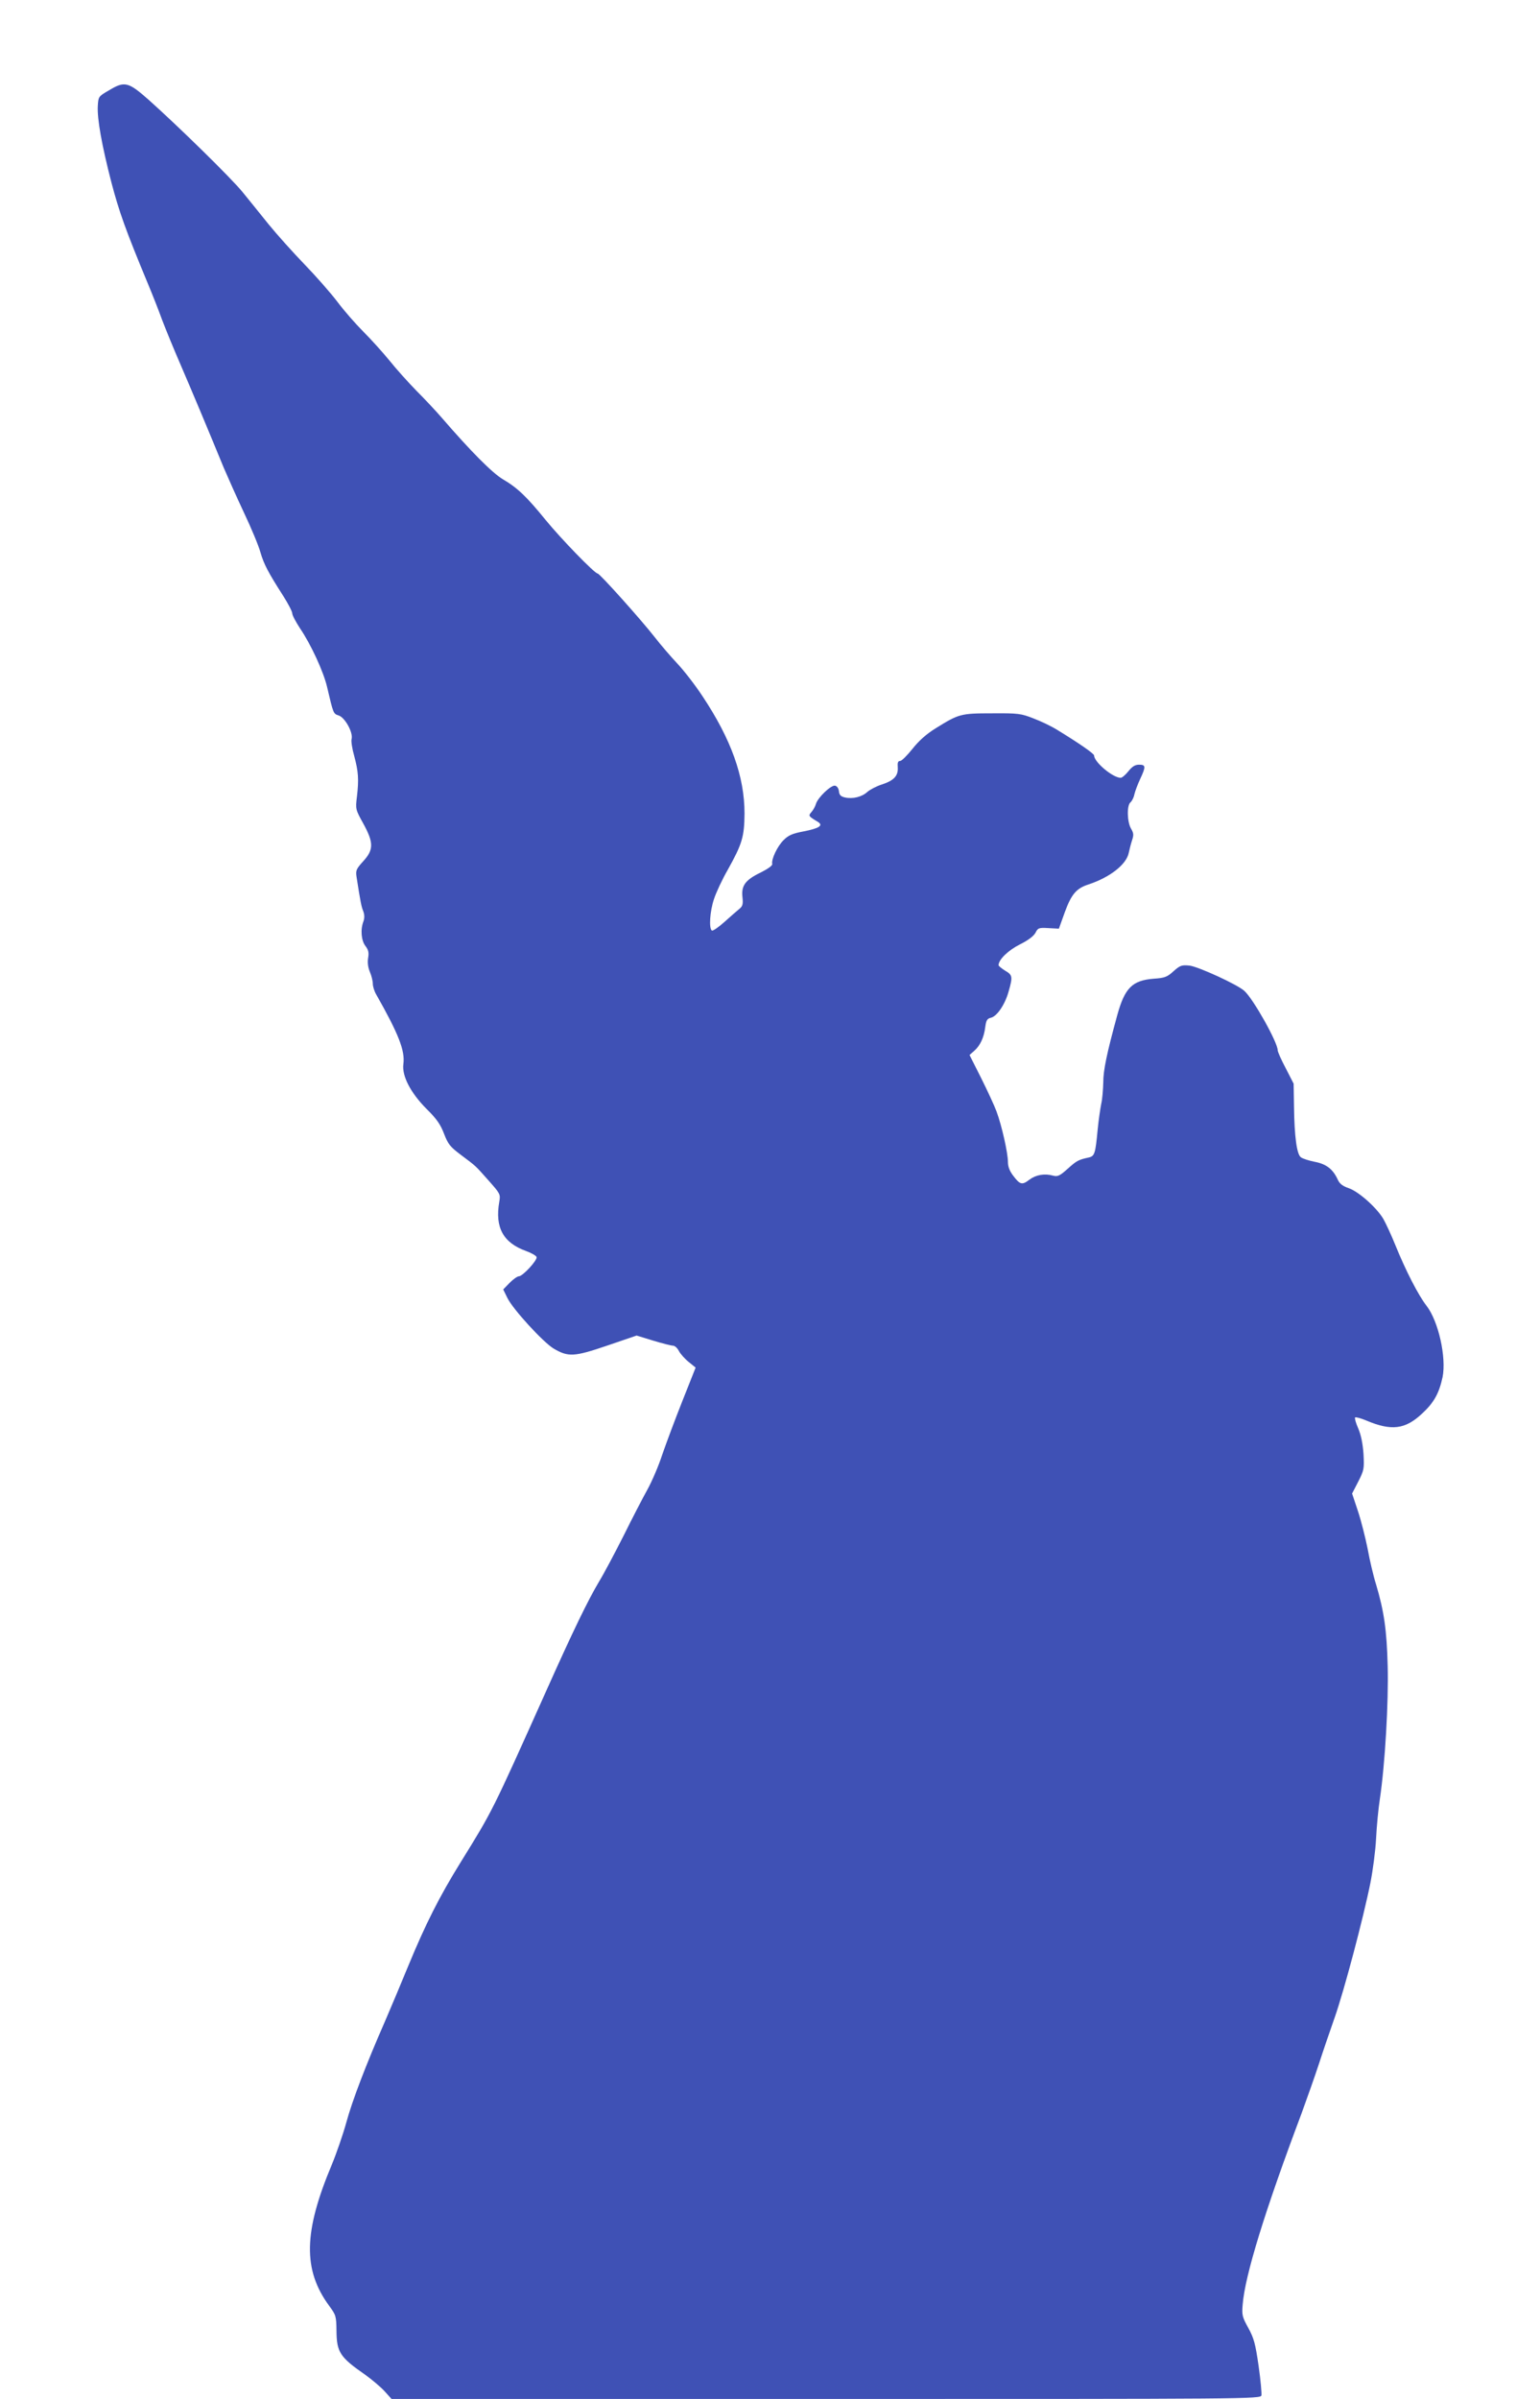 <?xml version="1.0" standalone="no"?>
<!DOCTYPE svg PUBLIC "-//W3C//DTD SVG 20010904//EN"
 "http://www.w3.org/TR/2001/REC-SVG-20010904/DTD/svg10.dtd">
<svg version="1.0" xmlns="http://www.w3.org/2000/svg"
 width="822pt" height="1280pt" viewBox="0 0 822 1280"
 preserveAspectRatio="xMidYMid meet">
<g transform="translate(0,1280) scale(0.1,-0.1)"
fill="#3f51b5" stroke="none">
<path d="M580 12317 c-54 -31 -55 -33 -58 -82 -4 -68 21 -209 73 -410 41 -155
74 -249 195 -540 23 -55 57 -141 75 -191 19 -50 64 -160 101 -245 62 -144 141
-332 228 -544 21 -49 69 -157 108 -240 39 -82 79 -178 88 -212 19 -64 40 -105
122 -233 26 -41 48 -83 48 -93 0 -10 19 -45 41 -79 58 -85 126 -232 145 -314
34 -145 33 -142 63 -152 33 -12 76 -90 68 -124 -4 -12 3 -54 14 -93 22 -82 25
-124 14 -217 -8 -65 -7 -68 34 -142 56 -102 56 -140 0 -201 -37 -41 -41 -49
-36 -83 21 -135 26 -160 36 -184 7 -19 7 -37 1 -54 -17 -43 -12 -103 11 -132
15 -20 19 -34 14 -63 -4 -23 -1 -50 9 -74 9 -21 16 -49 16 -64 0 -14 8 -40 18
-57 119 -210 155 -300 145 -372 -8 -63 38 -152 123 -238 54 -53 75 -83 94
-133 22 -57 33 -70 90 -113 84 -63 75 -55 148 -137 62 -70 64 -73 57 -113 -24
-138 21 -219 143 -263 28 -10 54 -25 56 -32 6 -16 -74 -103 -95 -103 -8 0 -30
-16 -49 -35 l-34 -35 22 -45 c29 -60 192 -238 248 -271 77 -45 108 -44 284 16
l158 54 88 -27 c49 -15 97 -27 106 -27 10 0 24 -13 32 -29 8 -15 32 -42 52
-58 l37 -30 -71 -179 c-39 -98 -87 -227 -107 -285 -19 -59 -55 -143 -80 -188
-25 -45 -82 -155 -126 -244 -45 -89 -103 -199 -131 -245 -59 -99 -139 -263
-286 -592 -287 -640 -282 -630 -453 -906 -114 -184 -187 -329 -278 -549 -38
-93 -95 -228 -126 -300 -101 -230 -175 -424 -206 -538 -17 -62 -52 -164 -78
-227 -151 -359 -155 -561 -14 -753 36 -49 38 -55 39 -132 1 -116 18 -142 155
-237 36 -26 82 -65 102 -87 l37 -41 2319 0 c2262 0 2319 0 2324 19 2 10 -4 81
-15 157 -17 119 -25 148 -55 203 -32 58 -35 68 -30 125 12 154 118 498 314
1019 30 82 72 201 93 265 21 65 59 176 84 247 50 142 153 530 191 720 13 66
27 172 30 235 3 63 12 158 20 210 28 186 47 518 42 710 -5 193 -19 291 -62
436 -14 44 -34 129 -45 190 -12 60 -35 151 -52 202 l-31 93 33 64 c31 61 32
68 28 147 -4 55 -13 101 -28 136 -13 29 -20 55 -17 59 4 3 30 -4 59 -16 135
-57 208 -48 298 36 64 59 91 108 110 195 21 106 -22 298 -85 380 -44 56 -112
189 -166 322 -22 55 -52 119 -65 142 -36 61 -132 146 -184 164 -32 11 -49 23
-59 45 -26 57 -61 84 -123 96 -31 6 -65 17 -74 24 -22 15 -35 110 -37 272 l-2
121 -42 82 c-24 45 -43 88 -43 96 0 42 -130 274 -178 317 -37 34 -247 130
-293 135 -42 4 -50 1 -85 -30 -34 -31 -47 -36 -106 -40 -114 -9 -154 -49 -194
-193 -57 -208 -75 -296 -75 -360 -1 -38 -5 -90 -11 -115 -5 -25 -14 -86 -19
-137 -12 -128 -16 -142 -48 -149 -55 -12 -64 -17 -112 -60 -42 -38 -54 -43
-77 -37 -46 13 -92 5 -127 -21 -39 -30 -50 -28 -87 21 -19 25 -28 48 -28 74 0
47 -33 194 -61 269 -11 30 -48 110 -82 178 l-62 123 25 22 c32 28 52 71 59
127 5 37 10 45 31 50 32 8 75 71 94 141 22 77 21 87 -19 110 -19 12 -35 25
-35 29 0 30 52 80 114 111 44 22 73 44 83 62 13 26 18 28 69 25 l56 -3 32 89
c35 95 61 126 126 147 115 38 203 107 215 169 4 19 12 50 18 68 9 27 8 37 -6
61 -21 36 -23 124 -3 140 8 7 18 26 21 43 4 17 18 54 31 82 31 66 30 76 -6 76
-21 0 -36 -9 -57 -35 -15 -19 -34 -35 -41 -35 -42 0 -142 84 -142 119 0 10
-81 66 -199 138 -29 18 -85 45 -125 60 -66 26 -81 28 -221 27 -168 0 -177 -3
-301 -80 -50 -31 -89 -66 -124 -110 -28 -35 -57 -64 -65 -64 -12 0 -15 -9 -13
-34 3 -46 -21 -71 -86 -92 -28 -9 -62 -27 -76 -39 -29 -27 -78 -39 -119 -30
-23 5 -31 13 -33 33 -2 16 -10 28 -21 30 -21 4 -92 -63 -102 -98 -4 -14 -15
-33 -24 -43 -17 -20 -17 -21 36 -53 29 -19 4 -34 -78 -50 -58 -11 -80 -20
-106 -46 -33 -32 -67 -103 -61 -128 2 -8 -23 -26 -63 -46 -81 -39 -103 -70
-96 -131 4 -37 1 -48 -16 -62 -11 -9 -47 -40 -79 -69 -32 -29 -63 -50 -68 -47
-17 10 -11 103 11 168 11 34 44 105 74 157 77 138 88 176 89 300 0 196 -71
395 -224 625 -40 61 -101 139 -135 175 -34 36 -88 99 -120 140 -75 96 -294
340 -305 340 -16 0 -197 187 -277 285 -100 123 -150 172 -229 218 -57 34 -172
150 -325 327 -31 36 -92 101 -136 145 -43 44 -108 116 -143 160 -36 44 -99
114 -141 156 -41 41 -104 113 -139 160 -35 46 -114 136 -175 199 -61 63 -147
159 -191 213 -43 54 -106 131 -139 172 -62 76 -342 350 -502 493 -109 96 -128
101 -213 49z"/>
</g>
</svg>
